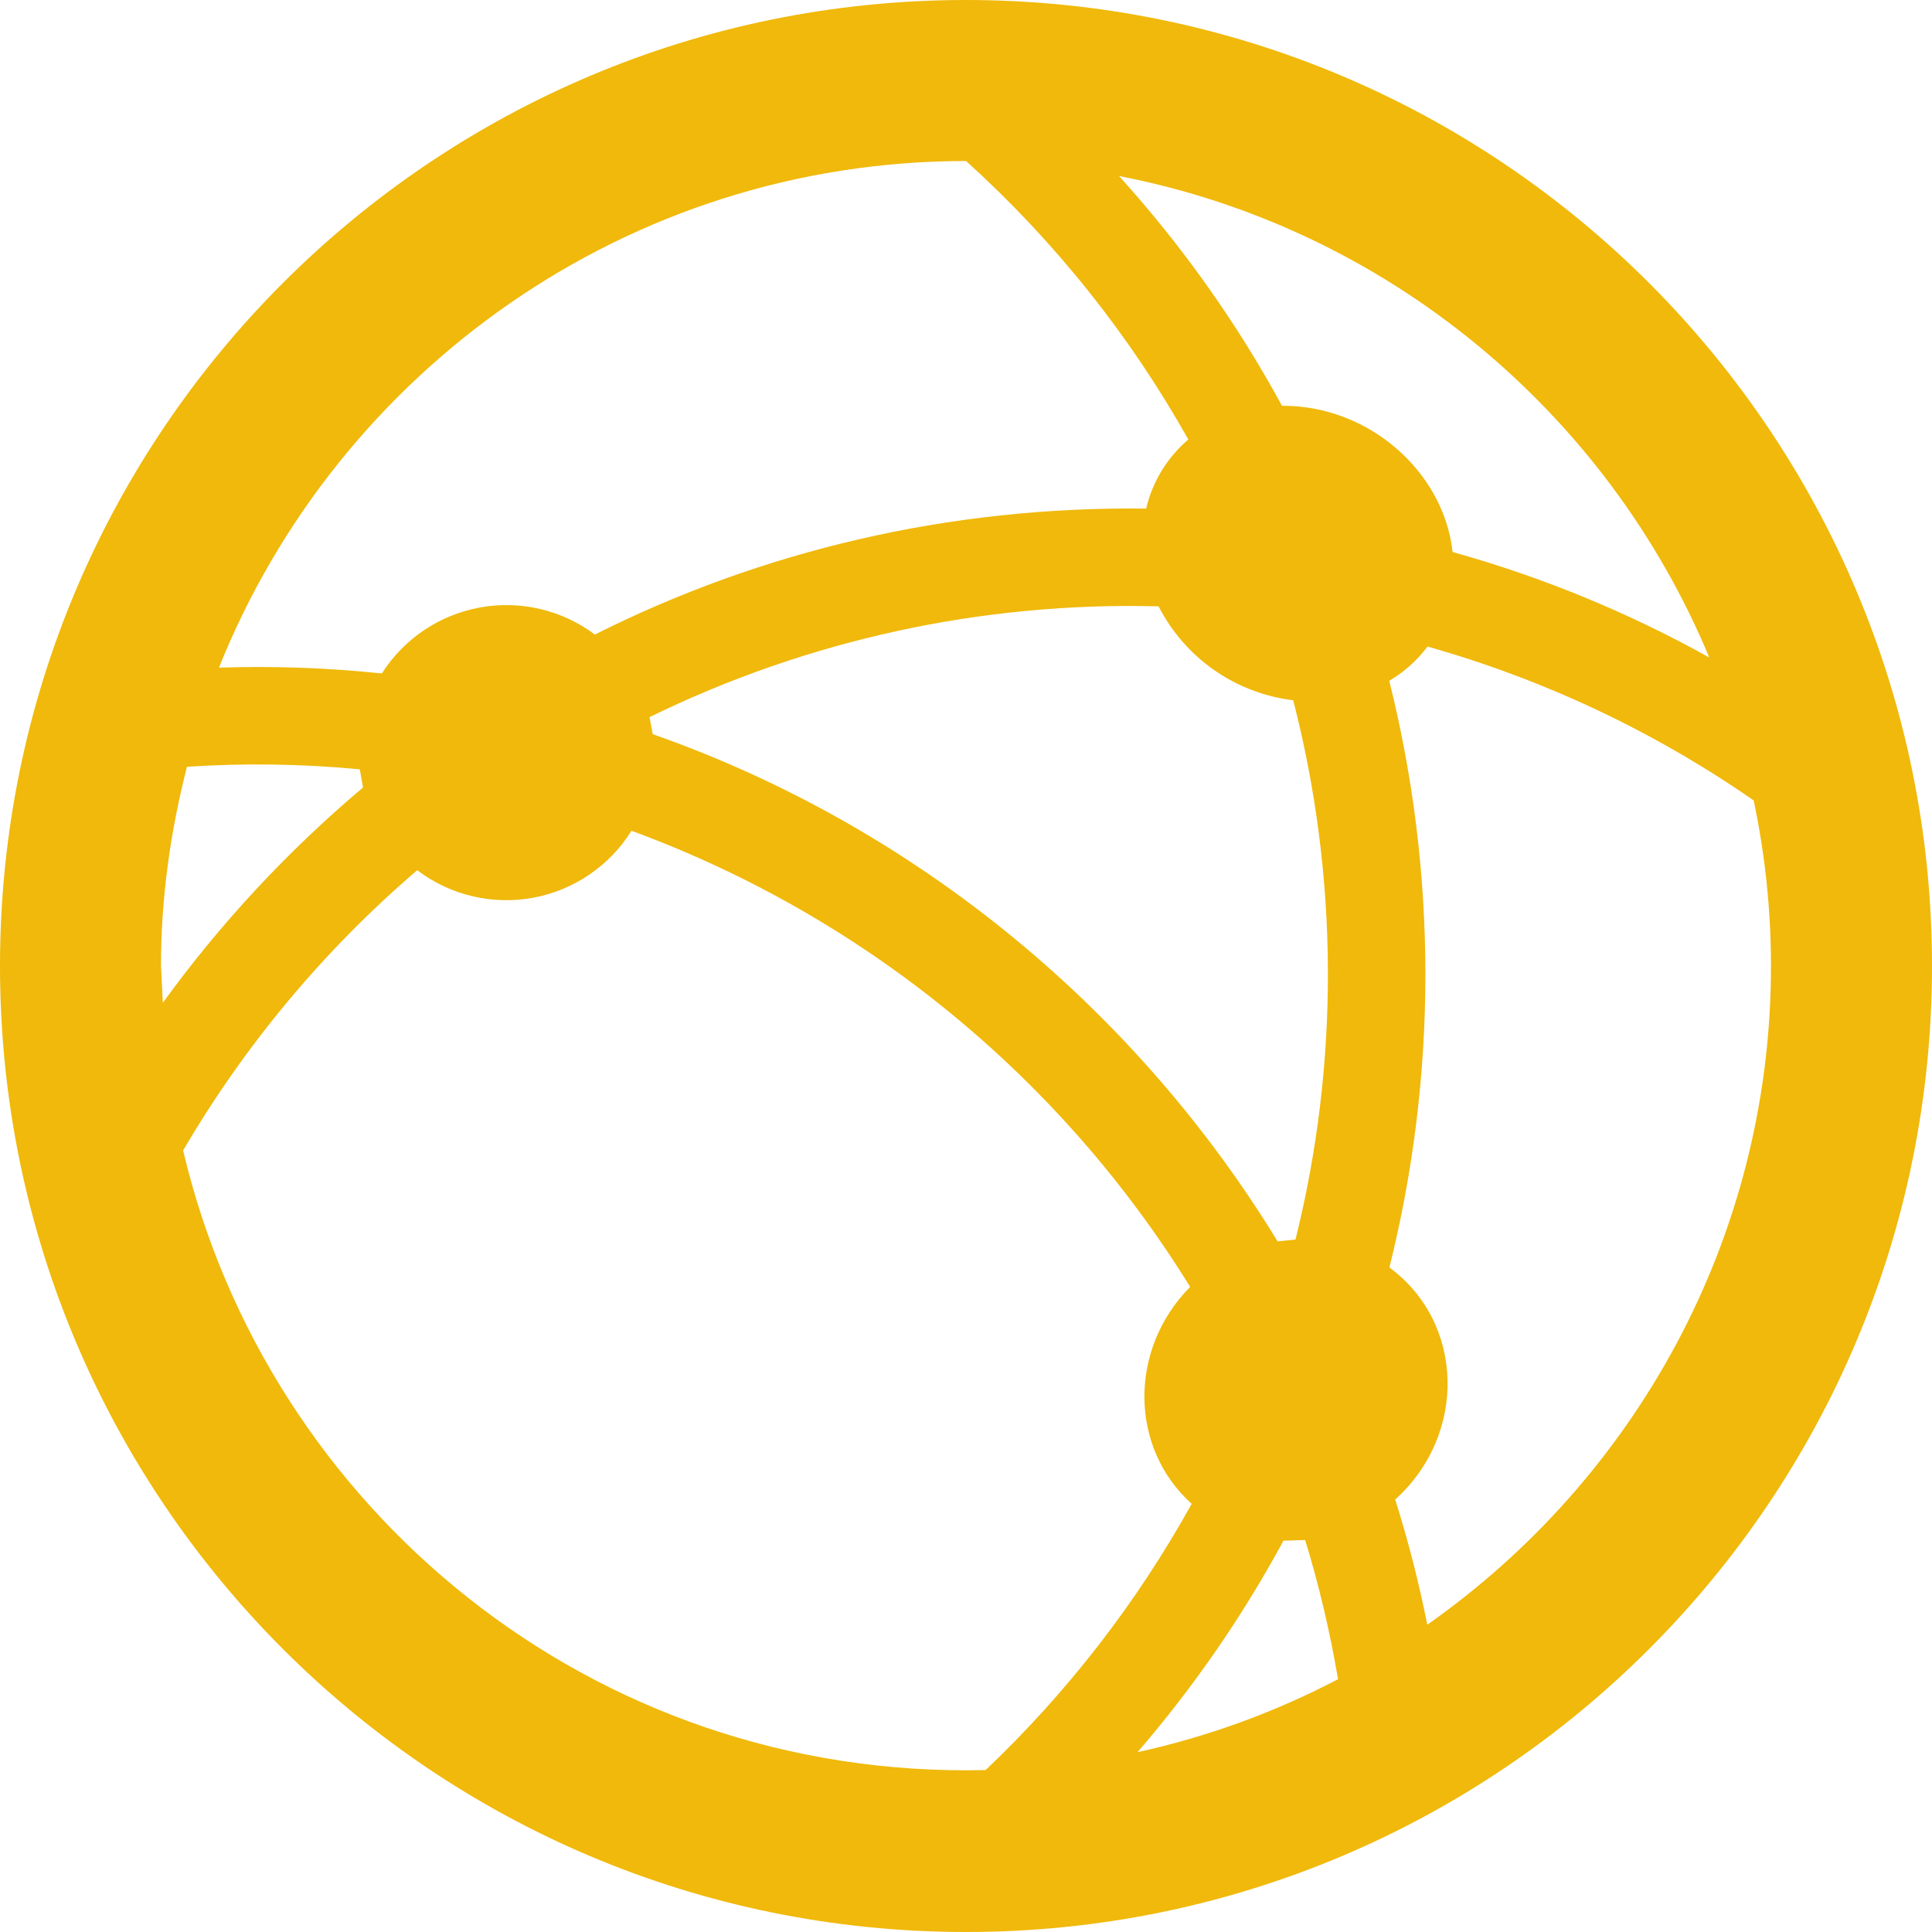 <?xml version="1.0" encoding="UTF-8"?>
<svg width="50px" height="50px" viewBox="0 0 50 50" version="1.1" xmlns="http://www.w3.org/2000/svg" xmlns:xlink="http://www.w3.org/1999/xlink">
    <title>球形网络</title>
    <g id="页面-1" stroke="none" stroke-width="1" fill="none" fill-rule="evenodd">
        <g id="ic-network" fill="#F0B90B" fill-rule="nonzero">
            <path d="M25,0 C11.194,0 0,11.194 0,25 C0,38.806 11.194,50 25,50 C38.806,50 50,38.806 50,25 C50,11.194 38.806,0 25,0 Z M36.938,42.048 C36.721,40.954 36.443,39.872 36.108,38.808 C37.978,37.118 37.9,34.231 35.958,32.802 C37.201,27.817 37.199,22.603 35.954,17.619 C36.339,17.392 36.676,17.091 36.944,16.733 C39.959,17.584 42.811,18.929 45.385,20.715 C45.677,22.1 45.833,23.531 45.833,25 C45.833,32.046 42.308,38.275 36.938,42.048 L36.938,42.048 Z M4.166,25 C4.166,23.219 4.416,21.496 4.839,19.844 C6.329,19.746 7.825,19.768 9.312,19.91 L9.395,20.381 C7.448,22.021 5.708,23.891 4.214,25.952 L4.167,25 L4.166,25 Z M10.796,22.52 C11.651,23.169 12.739,23.428 13.795,23.234 C14.85,23.04 15.775,22.41 16.343,21.5 C22.347,23.706 27.438,27.863 30.801,33.304 C29.205,34.919 29.226,37.467 30.841,38.919 C29.425,41.474 27.626,43.798 25.507,45.809 C15.295,46.052 6.916,39.013 4.739,29.773 C6.342,27.036 8.389,24.585 10.797,22.521 L10.796,22.52 Z M16.809,18.56 C20.905,16.556 25.425,15.572 29.984,15.692 C30.667,17.027 31.967,17.937 33.455,18.121 L33.468,18.121 C34.645,22.697 34.666,27.493 33.528,32.079 L33.064,32.127 C29.473,26.242 23.829,21.437 16.892,19 L16.81,18.56 L16.809,18.56 Z M29.439,45.346 C30.891,43.663 32.158,41.828 33.216,39.873 L33.778,39.856 C34.136,41.027 34.42,42.229 34.628,43.458 C32.99,44.316 31.244,44.951 29.438,45.346 L29.439,45.346 Z M44.236,17.016 C42.137,15.847 39.907,14.931 37.593,14.286 C37.368,12.213 35.424,10.486 33.178,10.502 C32.012,8.36 30.597,6.364 28.961,4.556 C35.881,5.894 41.589,10.66 44.236,17.016 L44.236,17.016 Z M30.753,11.375 C30.208,11.839 29.826,12.465 29.662,13.162 C24.545,13.1 19.707,14.258 15.395,16.422 C14.544,15.784 13.465,15.531 12.419,15.722 C11.372,15.913 10.453,16.532 9.882,17.429 C8.482,17.282 7.073,17.232 5.666,17.279 C8.742,9.606 16.242,4.167 25,4.167 L25.002,4.167 C27.297,6.242 29.24,8.676 30.754,11.375 L30.753,11.375 Z" id="形状"></path>
        </g>
    </g>
</svg>